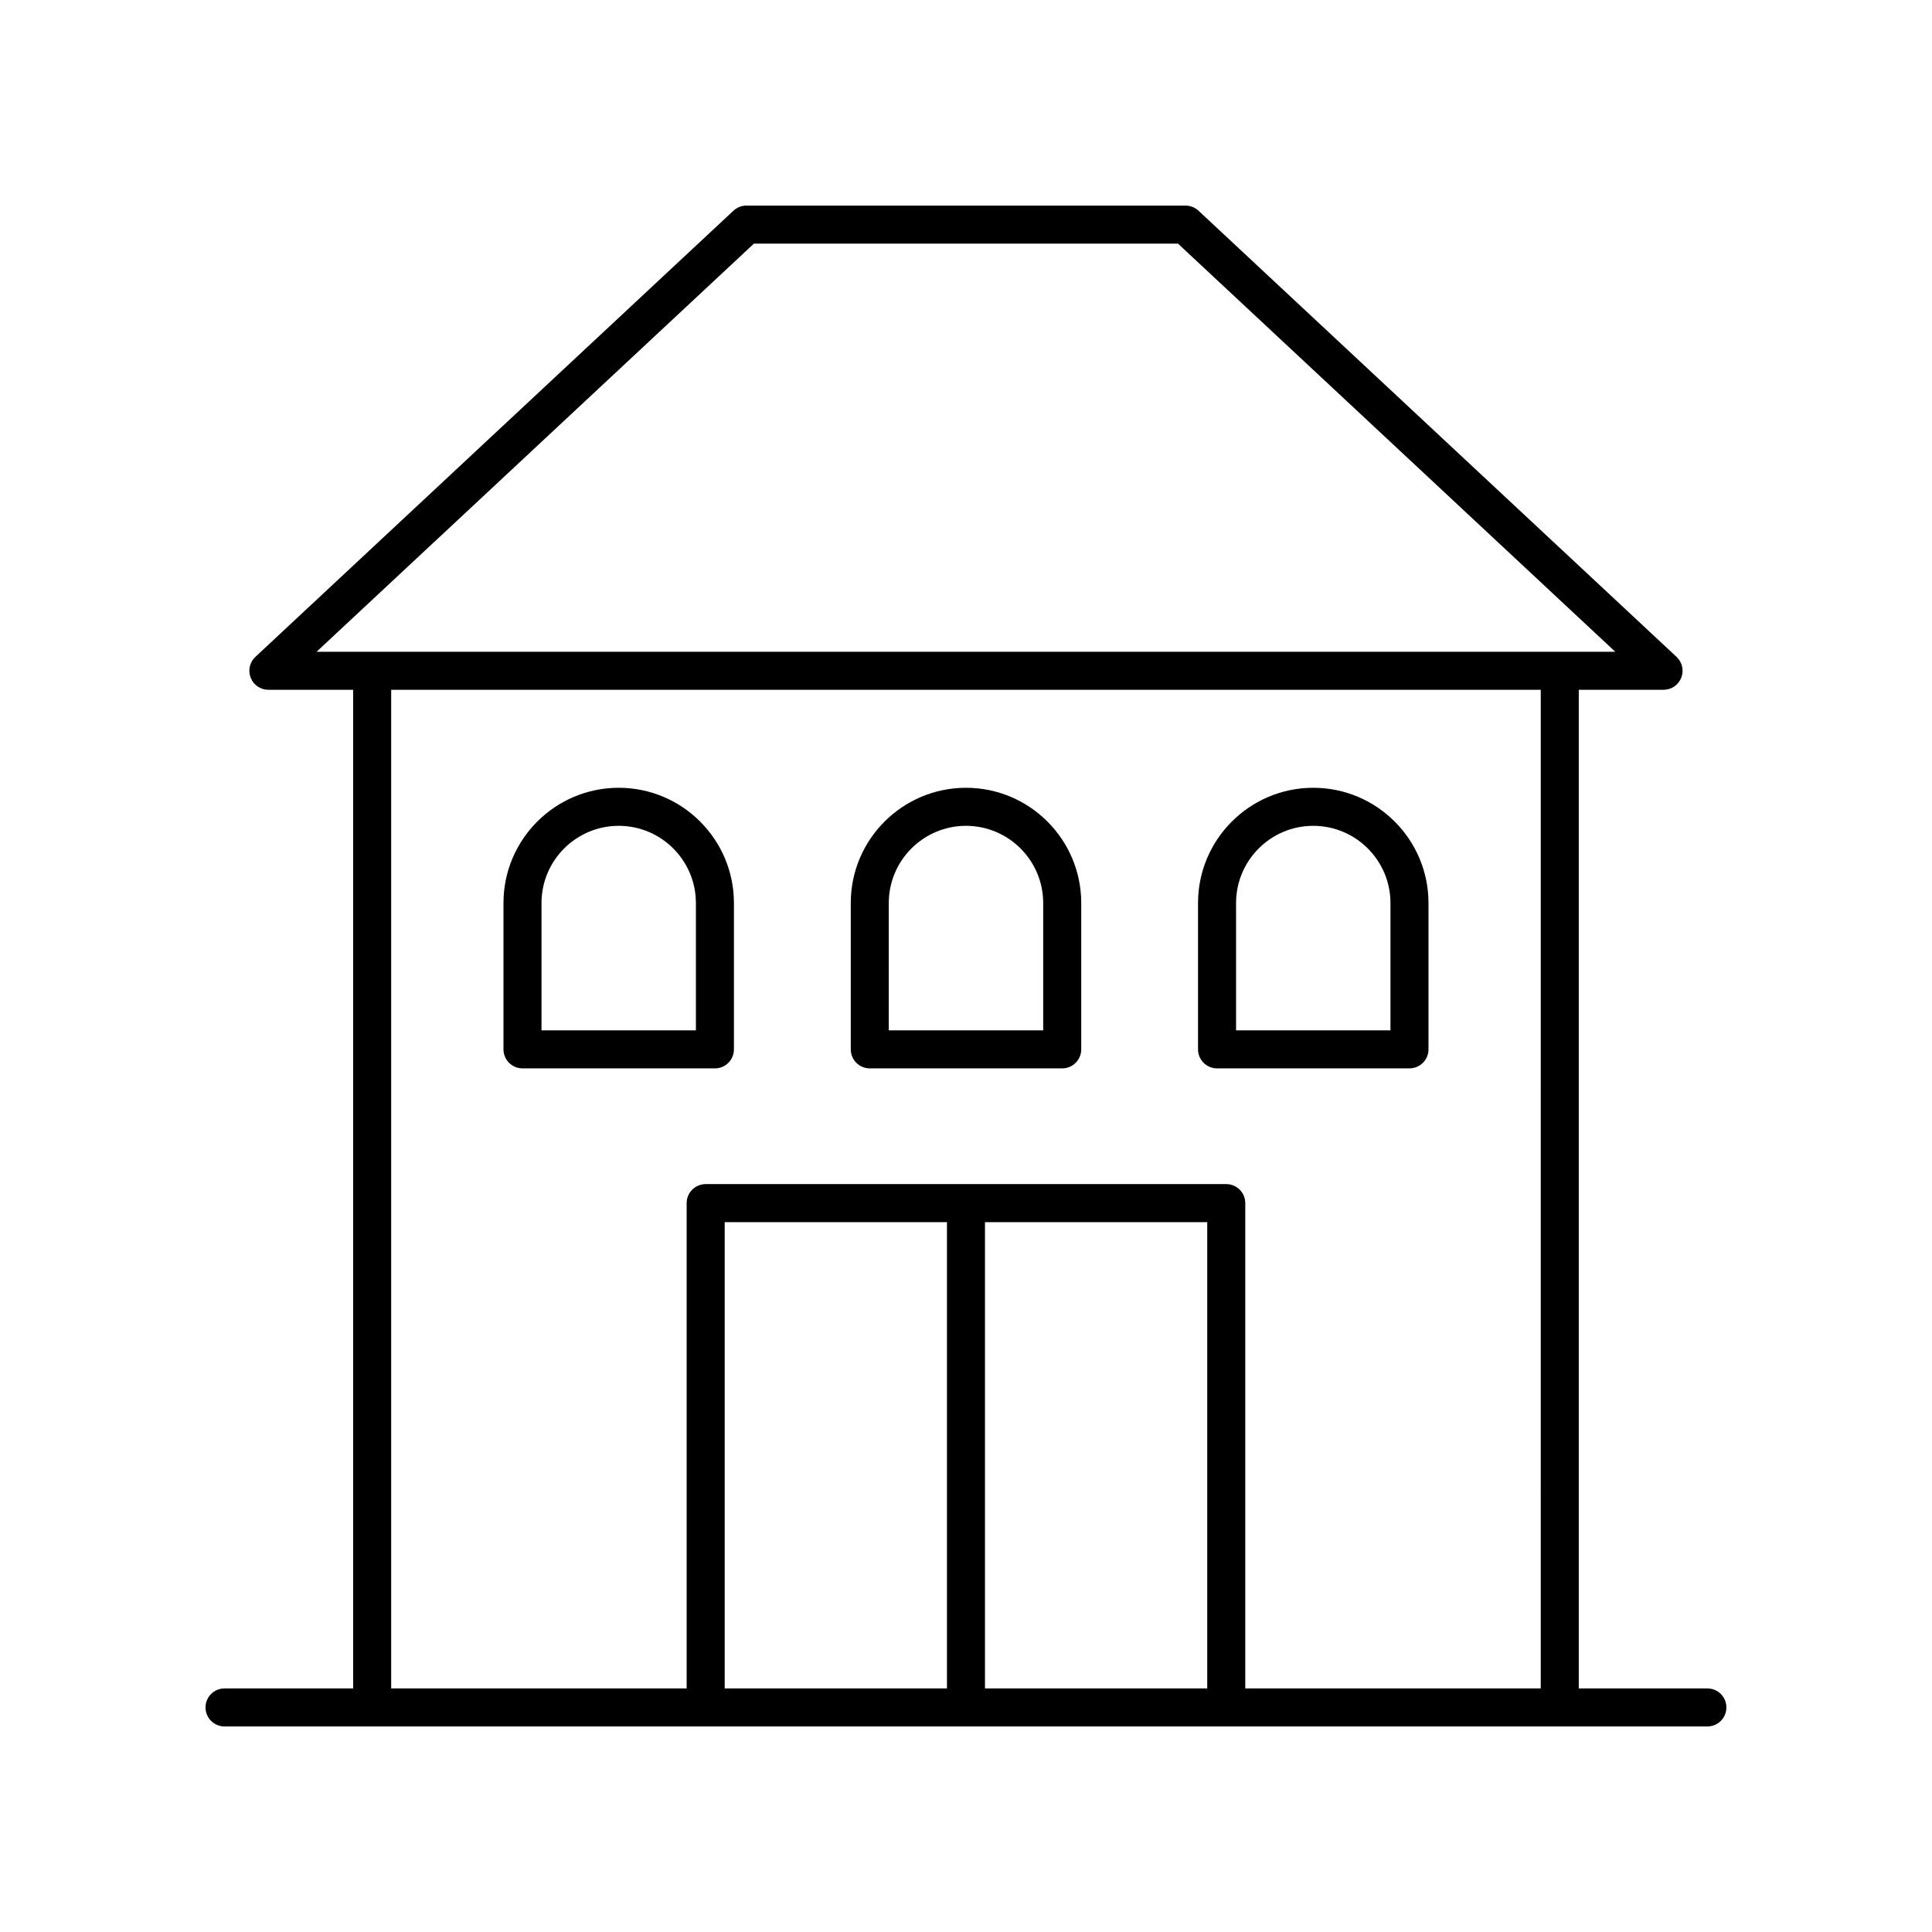 <?xml version="1.0" encoding="UTF-8"?>
<!-- Uploaded to: ICON Repo, www.svgrepo.com, Generator: ICON Repo Mixer Tools -->
<svg fill="#000000" width="800px" height="800px" version="1.1" viewBox="144 144 512 512" xmlns="http://www.w3.org/2000/svg">
 <g>
  <path d="m596.48 591.45h-34.086v-264.65h22.469c2.07 0 3.926-1.266 4.688-3.188 0.758-1.93 0.262-4.121-1.25-5.535l-126.69-118.24c-0.934-0.871-2.164-1.352-3.441-1.352h-116.36c-1.273 0-2.504 0.48-3.438 1.352l-126.69 118.24c-1.512 1.41-2.008 3.606-1.25 5.535 0.762 1.922 2.617 3.188 4.688 3.188h22.469v264.65h-34.086c-2.785 0-5.039 2.254-5.039 5.039s2.254 5.039 5.039 5.039h392.97c2.785 0 5.039-2.254 5.039-5.039s-2.254-5.039-5.039-5.039zm-252.68-382.89h112.38l115.89 108.17h-344.18zm-96.133 118.24h304.65l-0.004 264.65h-78.305v-128.61c0-2.785-2.254-5.039-5.039-5.039h-137.96c-2.785 0-5.039 2.254-5.039 5.039v128.61h-78.305zm157.36 141.08h58.902v123.57h-58.902zm-10.074 123.57h-58.902v-123.57h58.902z"/>
  <path d="m333.46 427.13c2.785 0 5.039-2.254 5.039-5.039v-38.781c0-16.84-13.699-30.539-30.535-30.539-16.84 0-30.539 13.699-30.539 30.539v38.781c0 2.785 2.254 5.039 5.039 5.039zm-45.957-43.816c0-11.281 9.18-20.461 20.461-20.461s20.457 9.18 20.457 20.461v33.742l-40.918-0.004z"/>
  <path d="m374.5 427.13h51c2.785 0 5.039-2.254 5.039-5.039v-38.781c0-16.84-13.699-30.539-30.539-30.539s-30.539 13.699-30.539 30.539v38.781c0 2.785 2.254 5.039 5.039 5.039zm5.035-43.816c0-11.281 9.18-20.461 20.461-20.461s20.461 9.18 20.461 20.461v33.742h-40.926z"/>
  <path d="m466.53 427.13h50.996c2.785 0 5.039-2.254 5.039-5.039v-38.781c0-16.84-13.699-30.539-30.539-30.539-16.836 0-30.535 13.699-30.535 30.539v38.781c0 2.785 2.254 5.039 5.039 5.039zm5.039-43.816c0-11.281 9.176-20.461 20.457-20.461s20.461 9.18 20.461 20.461v33.742h-40.918z"/>
 </g>
</svg>